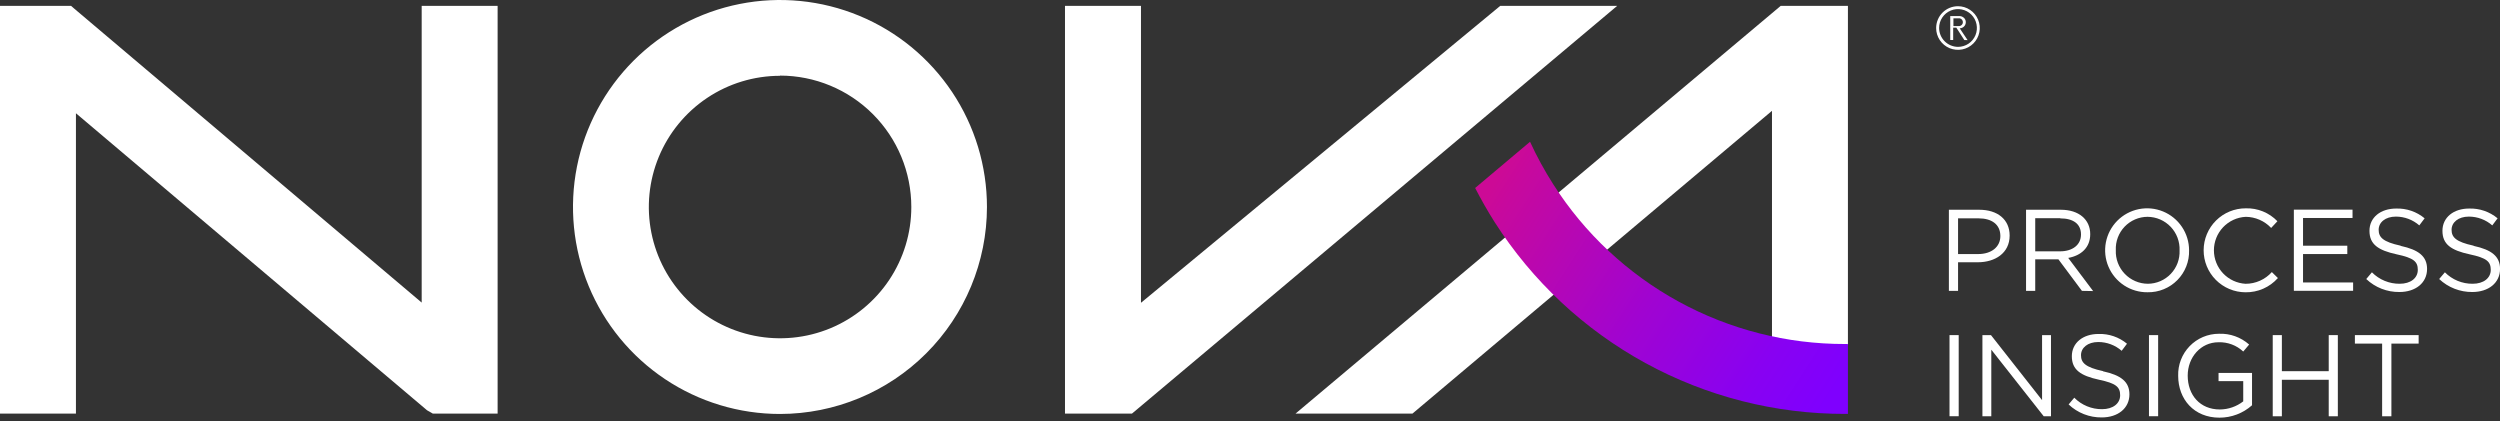 <?xml version="1.0" encoding="UTF-8"?>
<svg xmlns="http://www.w3.org/2000/svg" width="184" height="31" viewBox="0 0 184 31" fill="none">
  <rect x="0" y="0" width="184" height="31" fill="#333333" stroke="none"/>
  <path d="M31.036 0.434V22.27L5.46 0.631L5.234 0.434H0V30.439H5.589V8.336L31.428 30.195L31.852 30.439H36.625V0.434H31.036Z" fill="white"></path>
  <path d="M110.414 0.434L83.976 22.285V0.434H78.383V30.439H83.315L119.021 0.434H110.414Z" fill="white"></path>
  <path d="M131.057 0.434L95.352 30.439H103.958L130.418 8.157V26.304L133.238 25.521L136.007 25.402V0.434H131.057Z" fill="white"></path>
  <path d="M144.109 0.457C144.427 0.458 144.737 0.553 145 0.729C145.264 0.906 145.469 1.157 145.59 1.451C145.711 1.744 145.742 2.067 145.68 2.378C145.618 2.689 145.464 2.975 145.24 3.199C145.015 3.424 144.729 3.576 144.418 3.638C144.106 3.699 143.784 3.667 143.49 3.546C143.197 3.424 142.947 3.218 142.77 2.954C142.594 2.69 142.5 2.38 142.5 2.063C142.5 1.852 142.542 1.642 142.623 1.447C142.703 1.252 142.822 1.075 142.972 0.926C143.121 0.777 143.298 0.659 143.494 0.578C143.689 0.498 143.898 0.457 144.109 0.457ZM144.109 3.449C144.384 3.449 144.653 3.368 144.882 3.215C145.111 3.062 145.289 2.844 145.394 2.59C145.499 2.336 145.526 2.056 145.472 1.787C145.419 1.517 145.286 1.269 145.091 1.075C144.896 0.881 144.648 0.748 144.378 0.695C144.108 0.642 143.829 0.67 143.575 0.776C143.321 0.882 143.104 1.06 142.952 1.289C142.799 1.518 142.718 1.788 142.719 2.063C142.722 2.43 142.869 2.782 143.13 3.041C143.39 3.301 143.742 3.447 144.109 3.449ZM144.573 2.946L143.984 2.034H143.754V2.946H143.538V1.183H144.142C144.215 1.174 144.29 1.182 144.361 1.204C144.431 1.227 144.496 1.265 144.551 1.316C144.593 1.357 144.627 1.406 144.65 1.46C144.673 1.514 144.684 1.573 144.684 1.632C144.684 1.752 144.636 1.867 144.551 1.951C144.466 2.034 144.353 2.081 144.235 2.084L144.817 2.954L144.573 2.946ZM144.127 1.919C144.18 1.927 144.233 1.92 144.282 1.901C144.331 1.881 144.375 1.849 144.407 1.808C144.447 1.759 144.469 1.698 144.468 1.635C144.47 1.57 144.448 1.507 144.407 1.456C144.375 1.415 144.332 1.384 144.283 1.365C144.235 1.346 144.182 1.34 144.131 1.348H143.772V1.919H144.127Z" fill="white"></path>
  <path d="M57.41 30.468C54.396 30.469 51.45 29.576 48.945 27.903C46.439 26.229 44.486 23.85 43.332 21.066C42.179 18.282 41.877 15.219 42.464 12.263C43.052 9.308 44.503 6.593 46.634 4.462C48.765 2.331 51.48 0.88 54.435 0.293C57.391 -0.295 60.454 0.007 63.238 1.16C66.022 2.314 68.401 4.267 70.075 6.773C71.748 9.279 72.641 12.225 72.64 15.238C72.636 19.276 71.029 23.147 68.174 26.002C65.319 28.858 61.448 30.464 57.41 30.468ZM57.41 5.579C55.499 5.579 53.632 6.146 52.044 7.208C50.456 8.27 49.219 9.779 48.488 11.544C47.758 13.309 47.567 15.251 47.94 17.125C48.313 18.998 49.233 20.719 50.584 22.069C51.935 23.42 53.657 24.339 55.53 24.712C57.404 25.084 59.346 24.893 61.111 24.162C62.875 23.43 64.384 22.192 65.445 20.604C66.506 19.015 67.073 17.148 67.073 15.238C67.073 12.674 66.056 10.214 64.244 8.4C62.432 6.586 59.974 5.566 57.41 5.564" fill="white"></path>
  <path d="M145.55 19.303H144.113V21.408H143.438V15.438H145.675C147.022 15.438 147.91 16.156 147.91 17.338C147.91 18.634 146.832 19.303 145.564 19.303H145.55ZM145.622 16.07H144.113V18.699H145.589C146.577 18.699 147.227 18.168 147.227 17.374C147.227 16.515 146.588 16.07 145.622 16.07Z" fill="white"></path>
  <path d="M153.23 21.408L151.499 19.087H149.793V21.408H149.117V15.438H151.686C153 15.438 153.841 16.156 153.841 17.234C153.841 18.232 153.158 18.814 152.221 18.983L154.053 21.422L153.23 21.408ZM151.635 16.059H149.793V18.498H151.624C152.523 18.498 153.162 18.035 153.162 17.259C153.162 16.483 152.598 16.073 151.635 16.073" fill="white"></path>
  <path d="M158.063 21.51C157.45 21.517 156.85 21.343 156.337 21.008C155.825 20.673 155.423 20.193 155.184 19.63C154.944 19.067 154.878 18.445 154.992 17.843C155.107 17.242 155.397 16.688 155.827 16.252C156.257 15.816 156.807 15.518 157.406 15.395C158.006 15.272 158.629 15.33 159.196 15.562C159.762 15.793 160.247 16.188 160.589 16.696C160.931 17.204 161.115 17.802 161.116 18.414C161.129 18.82 161.059 19.225 160.91 19.604C160.762 19.982 160.538 20.327 160.253 20.616C159.967 20.906 159.626 21.134 159.249 21.288C158.873 21.442 158.469 21.517 158.063 21.51ZM158.063 15.957C157.746 15.958 157.432 16.023 157.141 16.149C156.85 16.274 156.588 16.457 156.369 16.686C156.151 16.916 155.981 17.187 155.87 17.484C155.759 17.781 155.71 18.097 155.724 18.414C155.711 18.732 155.762 19.049 155.874 19.347C155.987 19.645 156.157 19.918 156.377 20.148C156.596 20.379 156.86 20.563 157.152 20.689C157.444 20.816 157.759 20.883 158.077 20.885C158.394 20.884 158.707 20.819 158.998 20.694C159.289 20.568 159.552 20.385 159.77 20.156C159.989 19.926 160.159 19.655 160.27 19.358C160.38 19.061 160.43 18.745 160.416 18.428C160.429 18.11 160.377 17.793 160.265 17.495C160.153 17.197 159.982 16.924 159.763 16.694C159.543 16.463 159.28 16.279 158.988 16.153C158.696 16.026 158.381 15.96 158.063 15.957Z" fill="white"></path>
  <path d="M165.264 21.512C164.859 21.51 164.457 21.429 164.083 21.272C163.709 21.115 163.369 20.886 163.083 20.598C162.506 20.017 162.184 19.229 162.188 18.41C162.191 17.591 162.52 16.806 163.101 16.229C163.683 15.652 164.47 15.33 165.289 15.333C165.722 15.32 166.153 15.398 166.553 15.561C166.954 15.725 167.317 15.97 167.617 16.282L167.157 16.777C166.916 16.521 166.625 16.316 166.302 16.175C165.979 16.034 165.631 15.96 165.279 15.959C164.648 15.993 164.055 16.267 163.62 16.725C163.186 17.184 162.944 17.791 162.944 18.423C162.944 19.054 163.186 19.662 163.62 20.12C164.055 20.578 164.648 20.853 165.279 20.887C165.643 20.887 166.002 20.81 166.335 20.661C166.667 20.513 166.965 20.296 167.208 20.025L167.653 20.463C167.354 20.8 166.986 21.068 166.573 21.249C166.161 21.43 165.714 21.52 165.264 21.512Z" fill="white"></path>
  <path d="M173.146 16.044H169.503V18.084H172.762V18.698H169.503V20.789H173.189V21.403H168.828V15.43H173.146V16.044Z" fill="white"></path>
  <path d="M176.689 18.097C178.018 18.385 178.632 18.873 178.632 19.793C178.632 20.827 177.781 21.492 176.595 21.492C175.689 21.503 174.814 21.16 174.156 20.537L174.573 20.041C174.84 20.312 175.159 20.526 175.511 20.671C175.863 20.816 176.24 20.889 176.62 20.885C177.421 20.885 177.95 20.468 177.95 19.861C177.95 19.254 177.651 18.985 176.398 18.719C175.026 18.421 174.393 17.979 174.393 16.988C174.393 15.996 175.22 15.349 176.355 15.349C177.118 15.324 177.865 15.579 178.452 16.068L178.061 16.589C177.583 16.172 176.971 15.942 176.337 15.942C175.561 15.942 175.069 16.366 175.069 16.912C175.069 17.458 175.374 17.799 176.689 18.083" fill="white"></path>
  <path d="M182.059 18.097C183.389 18.385 184.003 18.873 184.003 19.793C184.003 20.827 183.148 21.492 181.962 21.492C181.056 21.501 180.182 21.158 179.523 20.536L179.944 20.041C180.211 20.312 180.53 20.526 180.882 20.671C181.233 20.816 181.611 20.889 181.991 20.885C182.792 20.885 183.32 20.468 183.32 19.861C183.32 19.254 183.022 18.985 181.769 18.719C180.393 18.421 179.764 17.979 179.764 16.987C179.764 15.996 180.59 15.349 181.725 15.349C182.489 15.324 183.235 15.58 183.823 16.068L183.432 16.589C182.954 16.171 182.342 15.942 181.707 15.942C180.932 15.942 180.436 16.366 180.436 16.912C180.436 17.458 180.745 17.799 182.059 18.083" fill="white"></path>
  <path d="M144.16 24.664H143.484V30.634H144.16V24.664Z" fill="white"></path>
  <path d="M150.296 24.664H150.953V30.638H150.418L146.56 25.738V30.638H145.906V24.664H146.535L150.296 29.449V24.664Z" fill="white"></path>
  <path d="M154.782 27.328C156.112 27.615 156.726 28.104 156.726 29.023C156.726 30.054 155.874 30.723 154.689 30.723C153.783 30.733 152.908 30.39 152.25 29.767L152.667 29.271C152.934 29.542 153.253 29.756 153.605 29.901C153.957 30.046 154.334 30.119 154.714 30.115C155.515 30.115 156.043 29.699 156.043 29.092C156.043 28.485 155.745 28.212 154.491 27.949C153.119 27.651 152.487 27.206 152.487 26.218C152.487 25.23 153.313 24.58 154.448 24.58C155.212 24.554 155.959 24.81 156.546 25.298L156.155 25.819C155.677 25.402 155.064 25.172 154.43 25.173C153.655 25.173 153.162 25.596 153.162 26.142C153.162 26.689 153.468 27.03 154.782 27.314" fill="white"></path>
  <path d="M158.839 24.664H158.164V30.634H158.839V24.664Z" fill="white"></path>
  <path d="M163.353 30.74C161.474 30.74 160.314 29.379 160.314 27.662C160.301 27.26 160.369 26.86 160.514 26.485C160.658 26.11 160.877 25.768 161.156 25.479C161.436 25.19 161.77 24.96 162.14 24.803C162.51 24.646 162.908 24.566 163.31 24.565C164.127 24.531 164.926 24.816 165.537 25.359L165.102 25.873C164.611 25.413 163.957 25.168 163.285 25.19C161.963 25.19 161.015 26.307 161.015 27.644C161.015 29.081 161.927 30.137 163.378 30.137C164.003 30.134 164.609 29.924 165.102 29.54V28.053H163.285V27.45H165.749V29.828C165.09 30.416 164.237 30.741 163.353 30.74Z" fill="white"></path>
  <path d="M167.945 27.951V30.638H167.273V24.664H167.945V27.319H171.394V24.664H172.065V30.638H171.394V27.951H167.945Z" fill="white"></path>
  <path d="M176.007 30.638H175.325V25.289H173.32V24.664H178.012V25.289H176.007V30.638Z" fill="white"></path>
  <path d="M135.799 25.319C131.519 25.328 127.306 24.255 123.551 22.2C119.797 20.145 116.622 17.175 114.321 13.566C113.68 12.562 113.109 11.516 112.611 10.434L108.57 13.835C109.009 14.687 109.483 15.524 110.007 16.35C112.771 20.683 116.585 24.249 121.094 26.716C125.603 29.183 130.662 30.472 135.802 30.463H136.007V25.319H135.799Z" fill="url(#paint0_linear_3812_2254)"></path>
  <defs>
    <linearGradient id="paint0_linear_3812_2254" x1="109.641" y1="13.932" x2="134.33" y2="29.781" gradientUnits="userSpaceOnUse">
      <stop stop-color="#CC0A96"></stop>
      <stop offset="0.05" stop-color="#C7099D"></stop>
      <stop offset="0.49" stop-color="#A004D1"></stop>
      <stop offset="0.82" stop-color="#8801F2"></stop>
      <stop offset="1" stop-color="#7F00FE"></stop>
    </linearGradient>
  </defs>
</svg>
